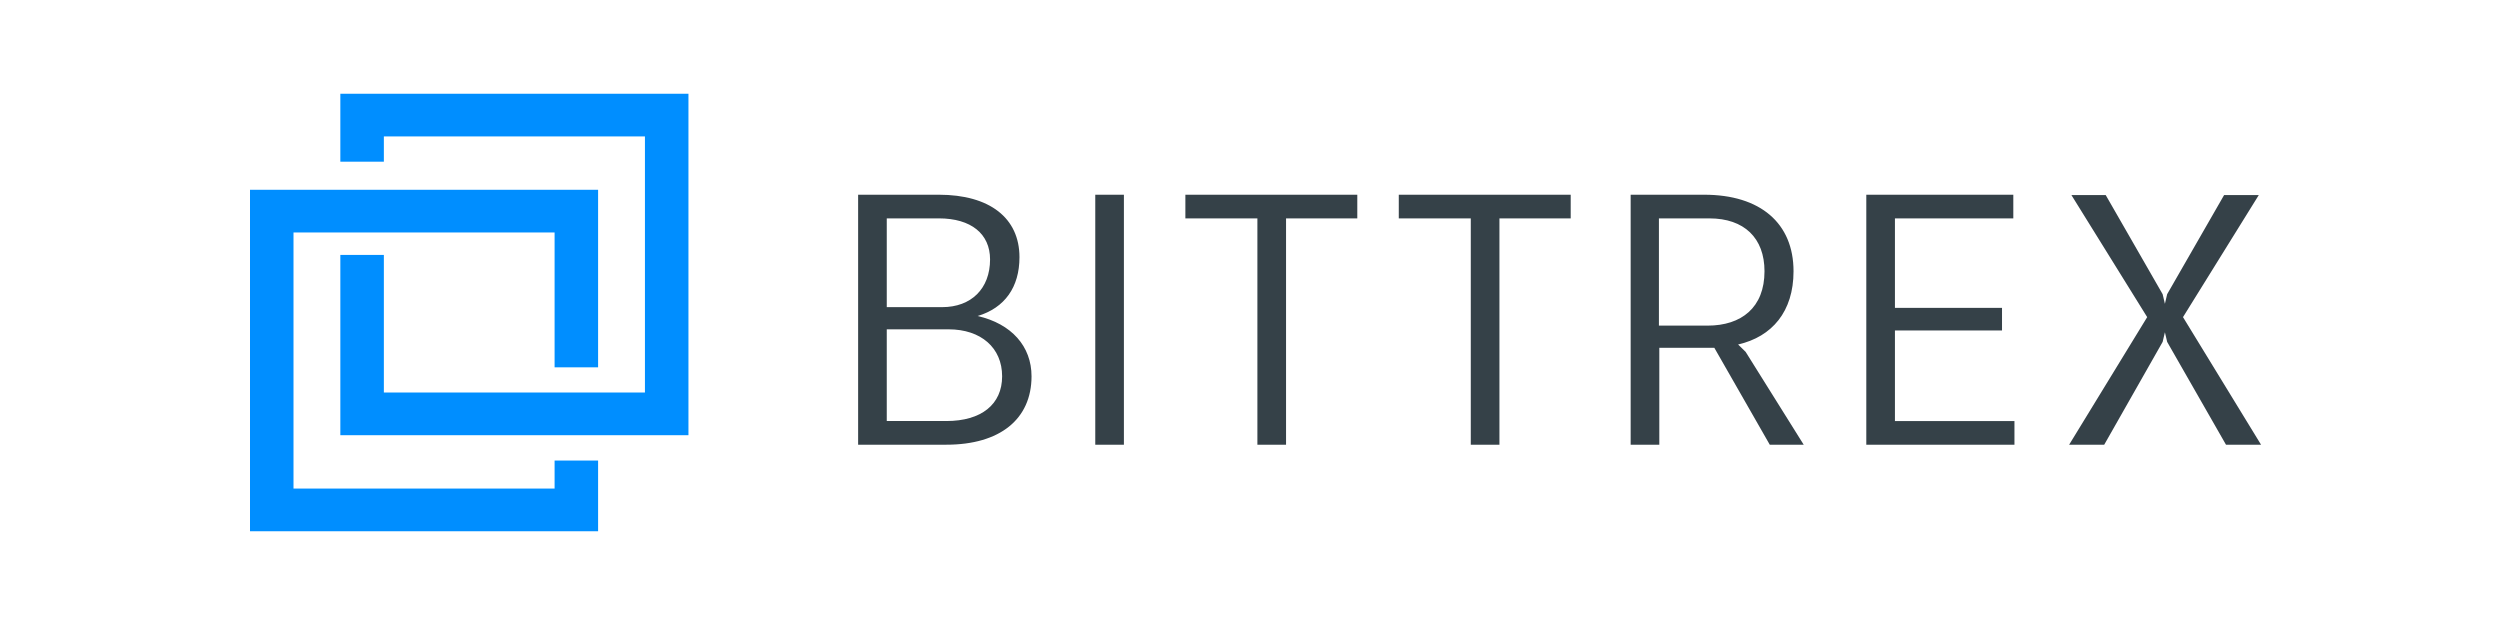 <?xml version="1.0" encoding="UTF-8"?>
<svg width="160px" height="40px" viewBox="0 0 160 40" version="1.1" xmlns="http://www.w3.org/2000/svg" xmlns:xlink="http://www.w3.org/1999/xlink">
    <!-- Generator: Sketch 52.2 (67145) - http://www.bohemiancoding.com/sketch -->
    <title>bittrex</title>
    <desc>Created with Sketch.</desc>
    <g id="Bitsgap-Responsive-Web-V.2018" stroke="none" stroke-width="1" fill="none" fill-rule="evenodd">
        <g id="Exchanges-Bitsgap-V.2018" transform="translate(-1528, -1266)" fill-rule="nonzero">
            <g id="exchanges-block" transform="translate(320, 1116)">
                <g id="platforms-on" transform="translate(94, 150)">
                    <g id="exchanges-1">
                        <g id="bittrex" transform="translate(1114, 0)">
                            <g transform="translate(16, 6)">
                                <path d="M40.753,20.946 L40.753,15.077 L44.71,15.077 C46.785,15.077 48.136,16.26 48.136,18.083 C48.136,19.881 46.809,20.946 44.566,20.946 L40.753,20.946 Z M44.083,7.976 C46.157,7.976 47.364,8.971 47.364,10.604 C47.364,12.474 46.157,13.657 44.3,13.657 L40.753,13.657 L40.753,7.976 L44.083,7.976 Z M49.246,10.462 C49.246,7.953 47.34,6.462 44.083,6.462 L38.92,6.462 L38.92,22.461 L44.566,22.461 C47.992,22.461 50.018,20.828 50.018,18.083 C50.018,16.166 48.74,14.722 46.568,14.225 C48.305,13.704 49.246,12.378 49.246,10.462 Z M54.097,22.461 L55.93,22.461 L55.93,6.462 L54.097,6.462 L54.097,22.461 Z M59.864,7.977 L64.473,7.977 L64.473,22.461 L66.307,22.461 L66.307,7.977 L70.867,7.977 L70.867,6.462 L59.864,6.462 L59.864,7.977 Z M73.522,7.977 L78.13,7.977 L78.13,22.461 L79.964,22.461 L79.964,7.977 L84.525,7.977 L84.525,6.462 L73.522,6.462 L73.522,7.977 Z M95.239,16.047 C97.411,15.55 98.786,13.941 98.786,11.361 C98.786,8.284 96.662,6.462 93.067,6.462 L88.362,6.462 L88.362,22.461 L90.196,22.461 L90.196,16.261 L93.718,16.261 L97.265,22.461 L99.437,22.461 L95.721,16.52 L95.239,16.047 Z M105.276,15.148 L112.129,15.148 L112.129,13.704 L105.276,13.704 L105.276,7.976 L112.852,7.976 L112.852,6.462 L103.443,6.462 L103.443,22.462 L112.925,22.462 L112.925,20.947 L105.276,20.947 L105.276,15.148 Z M123.712,14.296 L128.562,6.485 L126.342,6.485 L122.698,12.828 L122.554,13.444 L122.409,12.828 L118.766,6.485 L116.571,6.485 L121.42,14.296 L116.425,22.461 L118.67,22.461 L122.409,15.881 L122.554,15.266 L122.698,15.881 L126.463,22.461 L128.707,22.461 L123.712,14.296 Z M90.171,14.84 L90.171,7.977 L93.405,7.977 C95.625,7.977 96.928,9.231 96.928,11.361 C96.928,13.68 95.455,14.84 93.284,14.84 L90.171,14.84 Z" id="Work-Mark" fill="#354148"></path>
                                <path d="M5.782,0 L5.782,4.348 L8.567,4.348 L8.567,2.731 L25.276,2.731 L25.276,19.121 L8.567,19.121 L8.567,10.315 L5.782,10.315 L5.782,21.853 L28.061,21.853 L28.061,0 L5.782,0 Z M-7.10542736e-15,6.146 L-7.10542736e-15,28 L22.278,28 L22.278,23.475 L19.494,23.475 L19.494,25.268 L2.784,25.268 L2.784,8.878 L19.494,8.878 L19.494,17.509 L22.278,17.509 L22.278,6.146 L-7.10542736e-15,6.146 Z" id="Logo-Mark" fill="#008EFF"></path>
                            </g>
                        </g>
                    </g>
                </g>
            </g>
        </g>
    </g>
</svg>